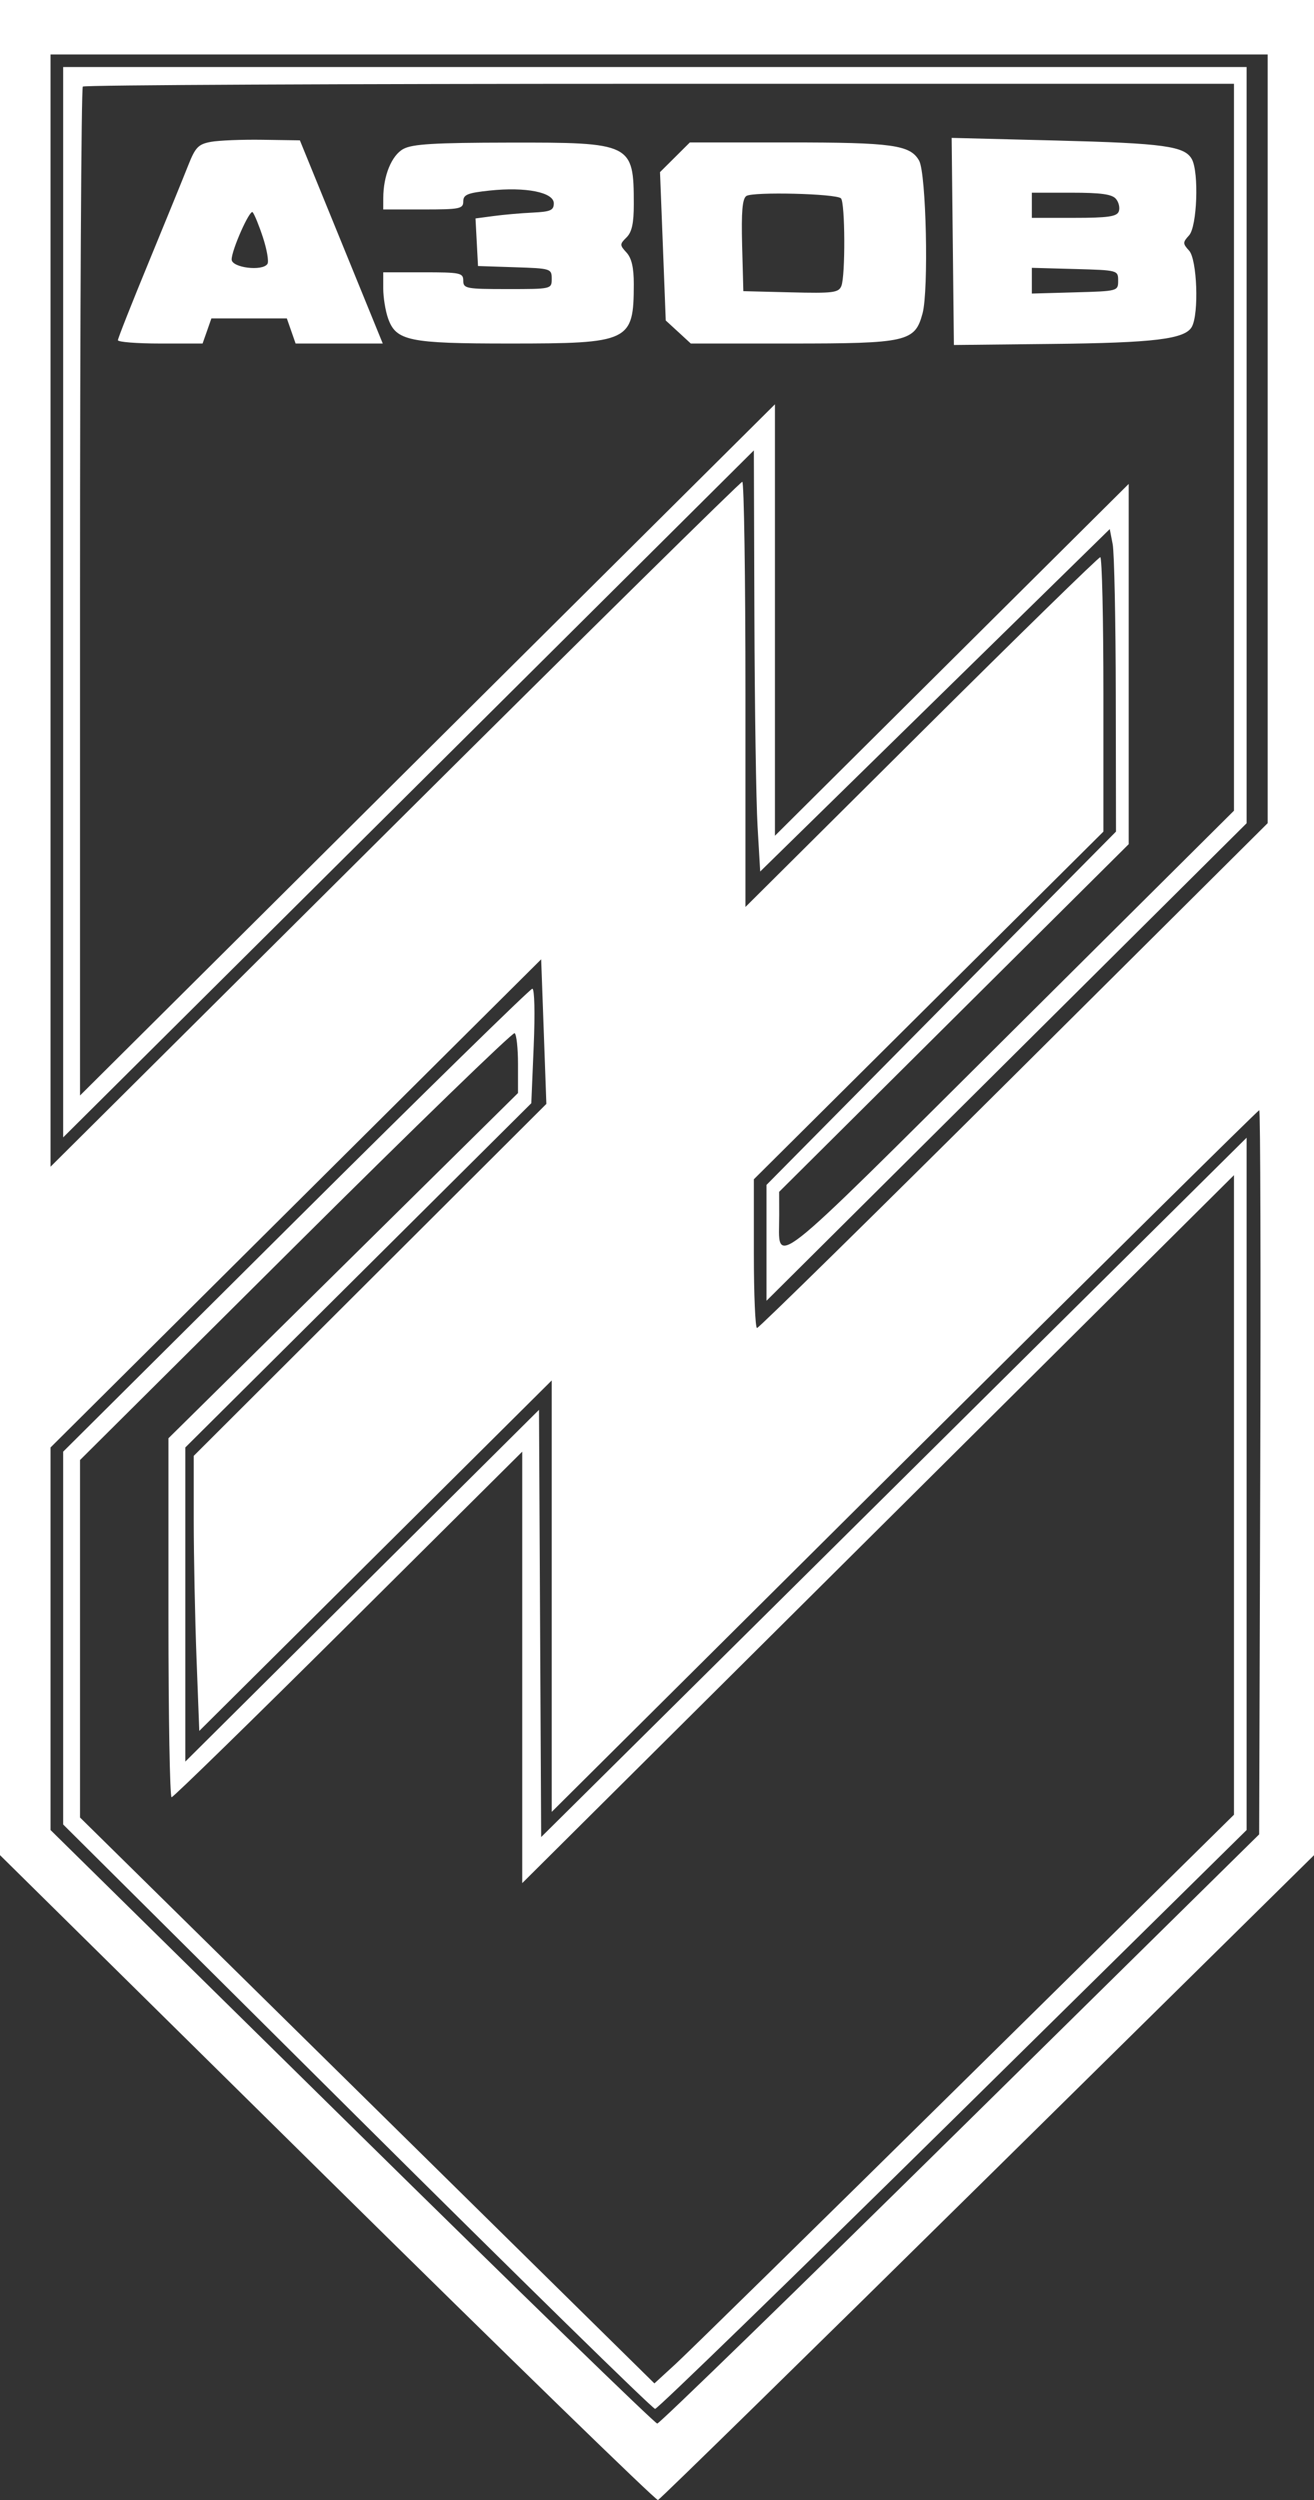 <?xml version="1.0" encoding="UTF-8"?>
<svg xmlns="http://www.w3.org/2000/svg" width="41" height="78" viewBox="0 0 41 78" fill="none">
  <rect x="0" y="0" width="41" height="78" fill="#333333" stroke="none"/>
  <path fill-rule="evenodd" clip-rule="evenodd" d="M0 28.94V57.879L10.21 67.958C15.825 73.501 20.469 78.02 20.53 78C20.591 77.98 25.221 73.445 30.82 67.922L41 57.881V28.941V0H20.5H0V28.94ZM39.554 13.691V25.683L31.637 33.559C27.283 37.89 23.676 41.434 23.621 41.434C23.567 41.434 23.522 40.39 23.522 39.113V36.793L28.976 31.369L34.429 25.946V21.665C34.429 19.311 34.385 17.384 34.331 17.384C34.278 17.384 31.764 19.839 28.747 22.84L23.26 28.297V21.664C23.26 18.016 23.215 15.031 23.161 15.031C23.107 15.031 18.229 19.839 12.32 25.716L1.577 36.401V19.05V1.699H20.566H39.554V13.691ZM1.971 18.789V35.486L12.747 24.769L23.522 14.052L23.539 19.214C23.548 22.054 23.593 25.01 23.638 25.784L23.72 27.191L29.173 21.849L34.627 16.507L34.718 16.978C34.768 17.237 34.812 19.361 34.815 21.697L34.822 25.945L29.369 31.456L23.917 36.968V38.776V40.583L31.407 33.134L38.897 25.685V13.888V2.091H20.434H1.971V18.789ZM38.503 13.953V25.293L31.492 32.266C23.778 39.937 24.317 39.514 24.313 37.904L24.311 37.185L29.764 31.762L35.218 26.338V20.718V15.098L29.699 20.586L24.18 26.075V19.344V12.614L13.338 23.396L2.497 34.179V18.484C2.497 9.851 2.536 2.749 2.584 2.701C2.633 2.653 10.734 2.614 20.588 2.614H38.503V13.953ZM6.58 4.426C6.187 4.499 6.096 4.594 5.871 5.163C5.73 5.522 5.178 6.873 4.647 8.164C4.115 9.454 3.679 10.557 3.679 10.614C3.679 10.671 4.274 10.718 5 10.718H6.321L6.459 10.326L6.596 9.934H7.773H8.95L9.087 10.326L9.224 10.718H10.584H11.943L10.65 7.548L9.357 4.379L8.194 4.361C7.554 4.351 6.828 4.381 6.58 4.426ZM29.729 7.533L29.764 10.764L32.787 10.731C36.029 10.697 36.982 10.58 37.19 10.193C37.414 9.777 37.352 8.094 37.103 7.82C36.901 7.598 36.901 7.564 37.103 7.342C37.352 7.068 37.414 5.385 37.19 4.969C36.97 4.559 36.323 4.47 32.949 4.384L29.694 4.302L29.729 7.533ZM12.588 4.646C12.222 4.844 11.96 5.479 11.959 6.176L11.958 6.535H13.207C14.35 6.535 14.455 6.514 14.455 6.284C14.455 6.073 14.585 6.019 15.284 5.945C16.405 5.826 17.28 6 17.28 6.343C17.28 6.561 17.178 6.606 16.623 6.633C16.262 6.65 15.712 6.698 15.402 6.74L14.837 6.815L14.876 7.557L14.915 8.3L16.065 8.338C17.189 8.374 17.215 8.383 17.215 8.697C17.215 9.018 17.213 9.019 15.835 9.019C14.543 9.019 14.455 9.002 14.455 8.757C14.455 8.514 14.367 8.496 13.207 8.496H11.958V8.999C11.958 9.276 12.025 9.694 12.107 9.928C12.355 10.636 12.751 10.718 15.901 10.718C19.65 10.718 19.772 10.66 19.776 8.869C19.777 8.351 19.709 8.057 19.55 7.881C19.334 7.645 19.334 7.62 19.55 7.406C19.717 7.24 19.777 6.964 19.776 6.367C19.775 4.473 19.712 4.442 15.874 4.449C13.554 4.453 12.87 4.494 12.588 4.646ZM21.06 4.907L20.594 5.37L20.684 7.684L20.773 9.999L21.164 10.358L21.555 10.718H24.646C28.306 10.718 28.546 10.664 28.785 9.782C28.981 9.057 28.9 5.407 28.679 5.013C28.403 4.521 27.849 4.444 24.607 4.444H21.525L21.06 4.907ZM26.24 6.188C26.371 6.319 26.381 8.61 26.252 8.925C26.166 9.132 25.993 9.154 24.675 9.121L23.194 9.084L23.156 7.657C23.129 6.606 23.163 6.2 23.288 6.115C23.492 5.977 26.091 6.041 26.24 6.188ZM34.822 6.207C34.911 6.314 34.95 6.49 34.908 6.599C34.847 6.757 34.569 6.797 33.514 6.797H32.196V6.405V6.012H33.428C34.358 6.012 34.7 6.06 34.822 6.207ZM8.207 7.415C8.329 7.79 8.392 8.158 8.346 8.232C8.197 8.473 7.228 8.354 7.228 8.095C7.228 7.799 7.794 6.525 7.883 6.621C7.938 6.682 8.084 7.039 8.207 7.415ZM34.889 8.757C34.889 9.082 34.882 9.084 33.542 9.121L32.196 9.159V8.757V8.356L33.542 8.393C34.882 8.43 34.889 8.432 34.889 8.757ZM11.546 39.931L6.045 45.422L6.045 47.447C6.046 48.561 6.085 50.492 6.132 51.738L6.218 54.004L11.717 48.536L17.215 43.069V49.799V56.53L28.221 45.584C34.274 39.563 39.256 34.637 39.292 34.637C39.328 34.637 39.342 39.721 39.323 45.934L39.289 57.231L29.962 66.422C24.832 71.478 20.578 75.614 20.508 75.614C20.437 75.614 16.149 71.447 10.978 66.355L1.577 57.096V51.128V45.16L9.232 37.545L16.886 29.93L16.967 32.185L17.048 34.441L11.546 39.931ZM9.231 38.069L1.971 45.291V51.107V56.923L11.137 66.04C16.179 71.054 20.365 75.156 20.441 75.156C20.516 75.156 24.7 71.093 29.738 66.126L38.897 57.096V46.296V35.496L27.892 46.406L16.886 57.315L16.852 50.651L16.818 43.986L11.3 49.474L5.782 54.961V50.06V45.16L11.18 39.79L16.578 34.42L16.653 32.633C16.697 31.602 16.678 30.847 16.61 30.847C16.544 30.847 13.224 34.097 9.231 38.069ZM16.163 33.201V34.102L10.71 39.487L5.256 44.873V50.473C5.256 53.553 5.3 56.073 5.354 56.073C5.408 56.073 7.892 53.647 10.874 50.682L16.295 45.291V52.021V58.752L27.399 47.708L38.503 36.664V46.641V56.618L30.126 64.879C25.518 69.424 21.449 73.416 21.084 73.751L20.419 74.361L11.458 65.533L2.497 56.705V51.128V45.552L9.224 38.86C12.923 35.18 15.998 32.198 16.057 32.234C16.116 32.27 16.163 32.705 16.163 33.201Z" fill="white"></path>
</svg>
